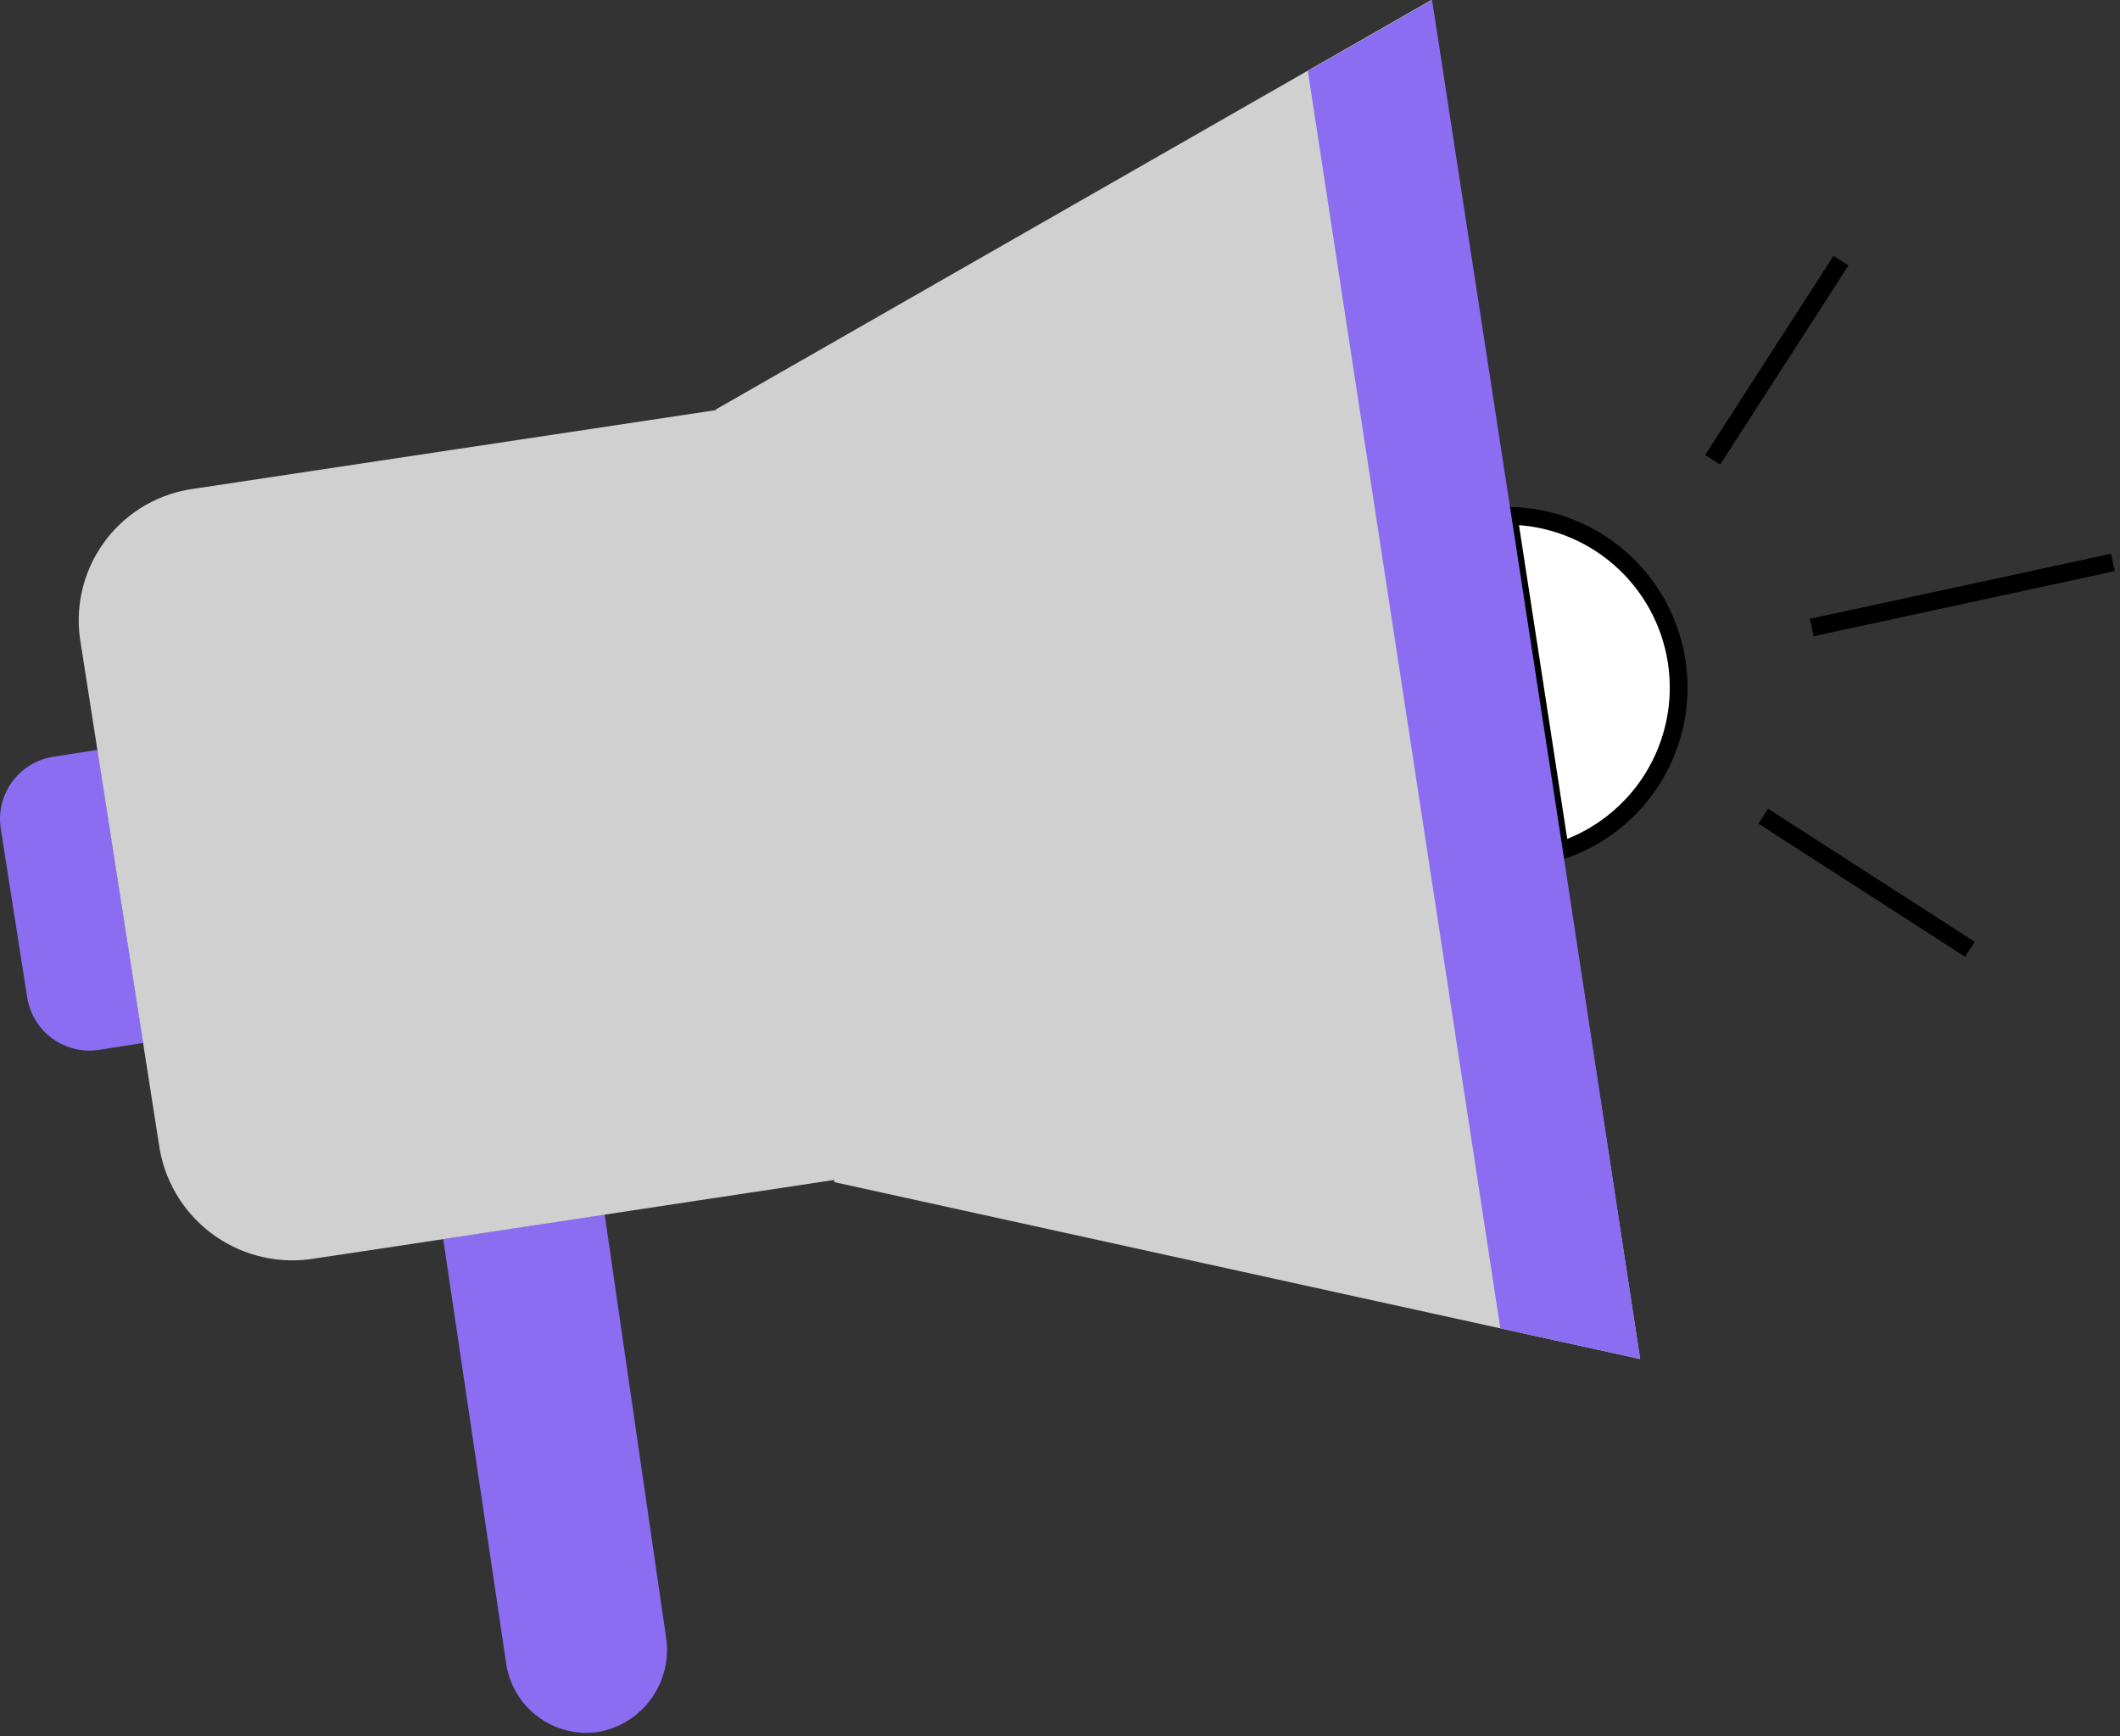 <svg width="298" height="244" viewBox="0 0 298 244" fill="none" xmlns="http://www.w3.org/2000/svg">
<rect x="0" y="0" width="298" height="244" fill="#333333" stroke="none"/>
<path d="M20.134 146.591L14.041 147.543C12.877 147.738 11.686 147.699 10.537 147.428C9.389 147.157 8.306 146.659 7.352 145.964C6.399 145.269 5.593 144.391 4.984 143.381C4.374 142.371 3.974 141.25 3.804 140.083L0.126 116.596C-0.073 115.431 -0.036 114.239 0.234 113.089C0.504 111.939 1.001 110.854 1.697 109.899C2.393 108.944 3.273 108.137 4.286 107.527C5.298 106.917 6.423 106.516 7.593 106.346L13.709 105.395L20.134 146.591Z" fill="#8A6DF1"/>
<path d="M117.298 166.16L230.55 191.02L201.19 0L100.613 57.556L117.298 166.16Z" fill="#D0D0D0"/>
<path d="M212.051 72.498L219.297 119.605C224.744 117.828 229.381 114.175 232.383 109.298C235.384 104.421 236.554 98.638 235.684 92.98C234.814 87.322 231.96 82.156 227.631 78.405C223.302 74.653 217.781 72.56 212.051 72.498V72.498Z" fill="white" stroke="black" stroke-width="2.5" stroke-miterlimit="10"/>
<path d="M210.897 186.703L230.551 191.02L219.472 118.189L212.492 72.808L201.302 0L183.842 9.984L210.897 186.703Z" fill="#8A6DF1"/>
<path d="M71.12 233.609C71.313 235.11 71.803 236.558 72.562 237.867C73.321 239.177 74.333 240.323 75.54 241.238C76.746 242.152 78.123 242.818 79.589 243.196C81.056 243.574 82.584 243.656 84.083 243.438C87.113 242.902 89.81 241.197 91.593 238.691C93.375 236.186 94.1 233.08 93.611 230.045L84.99 170.674L62.301 174.149L71.12 233.609Z" fill="#8A6DF1"/>
<path d="M11.36 90.494L13.088 101.562L20.599 149.688L22.328 160.757C22.997 165.698 25.589 170.176 29.543 173.218C33.497 176.261 38.492 177.621 43.445 177.005L54.236 175.389L98.021 168.748L118.43 165.671L101.522 57.51L26.56 68.8C24.132 69.219 21.812 70.114 19.732 71.433C17.652 72.753 15.854 74.47 14.441 76.486C13.028 78.503 12.029 80.779 11.5 83.183C10.971 85.587 10.923 88.071 11.36 90.494Z" fill="#D0D0D0"/>
<path d="M254.678 88.197L297 79.055" stroke="black" stroke-width="2.5" stroke-miterlimit="10"/>
<path d="M240.742 64.62L258.779 36.639" stroke="black" stroke-width="2.5" stroke-miterlimit="10"/>
<path d="M247.854 114.717L276.903 133.423" stroke="black" stroke-width="2.5" stroke-miterlimit="10"/>
</svg>
